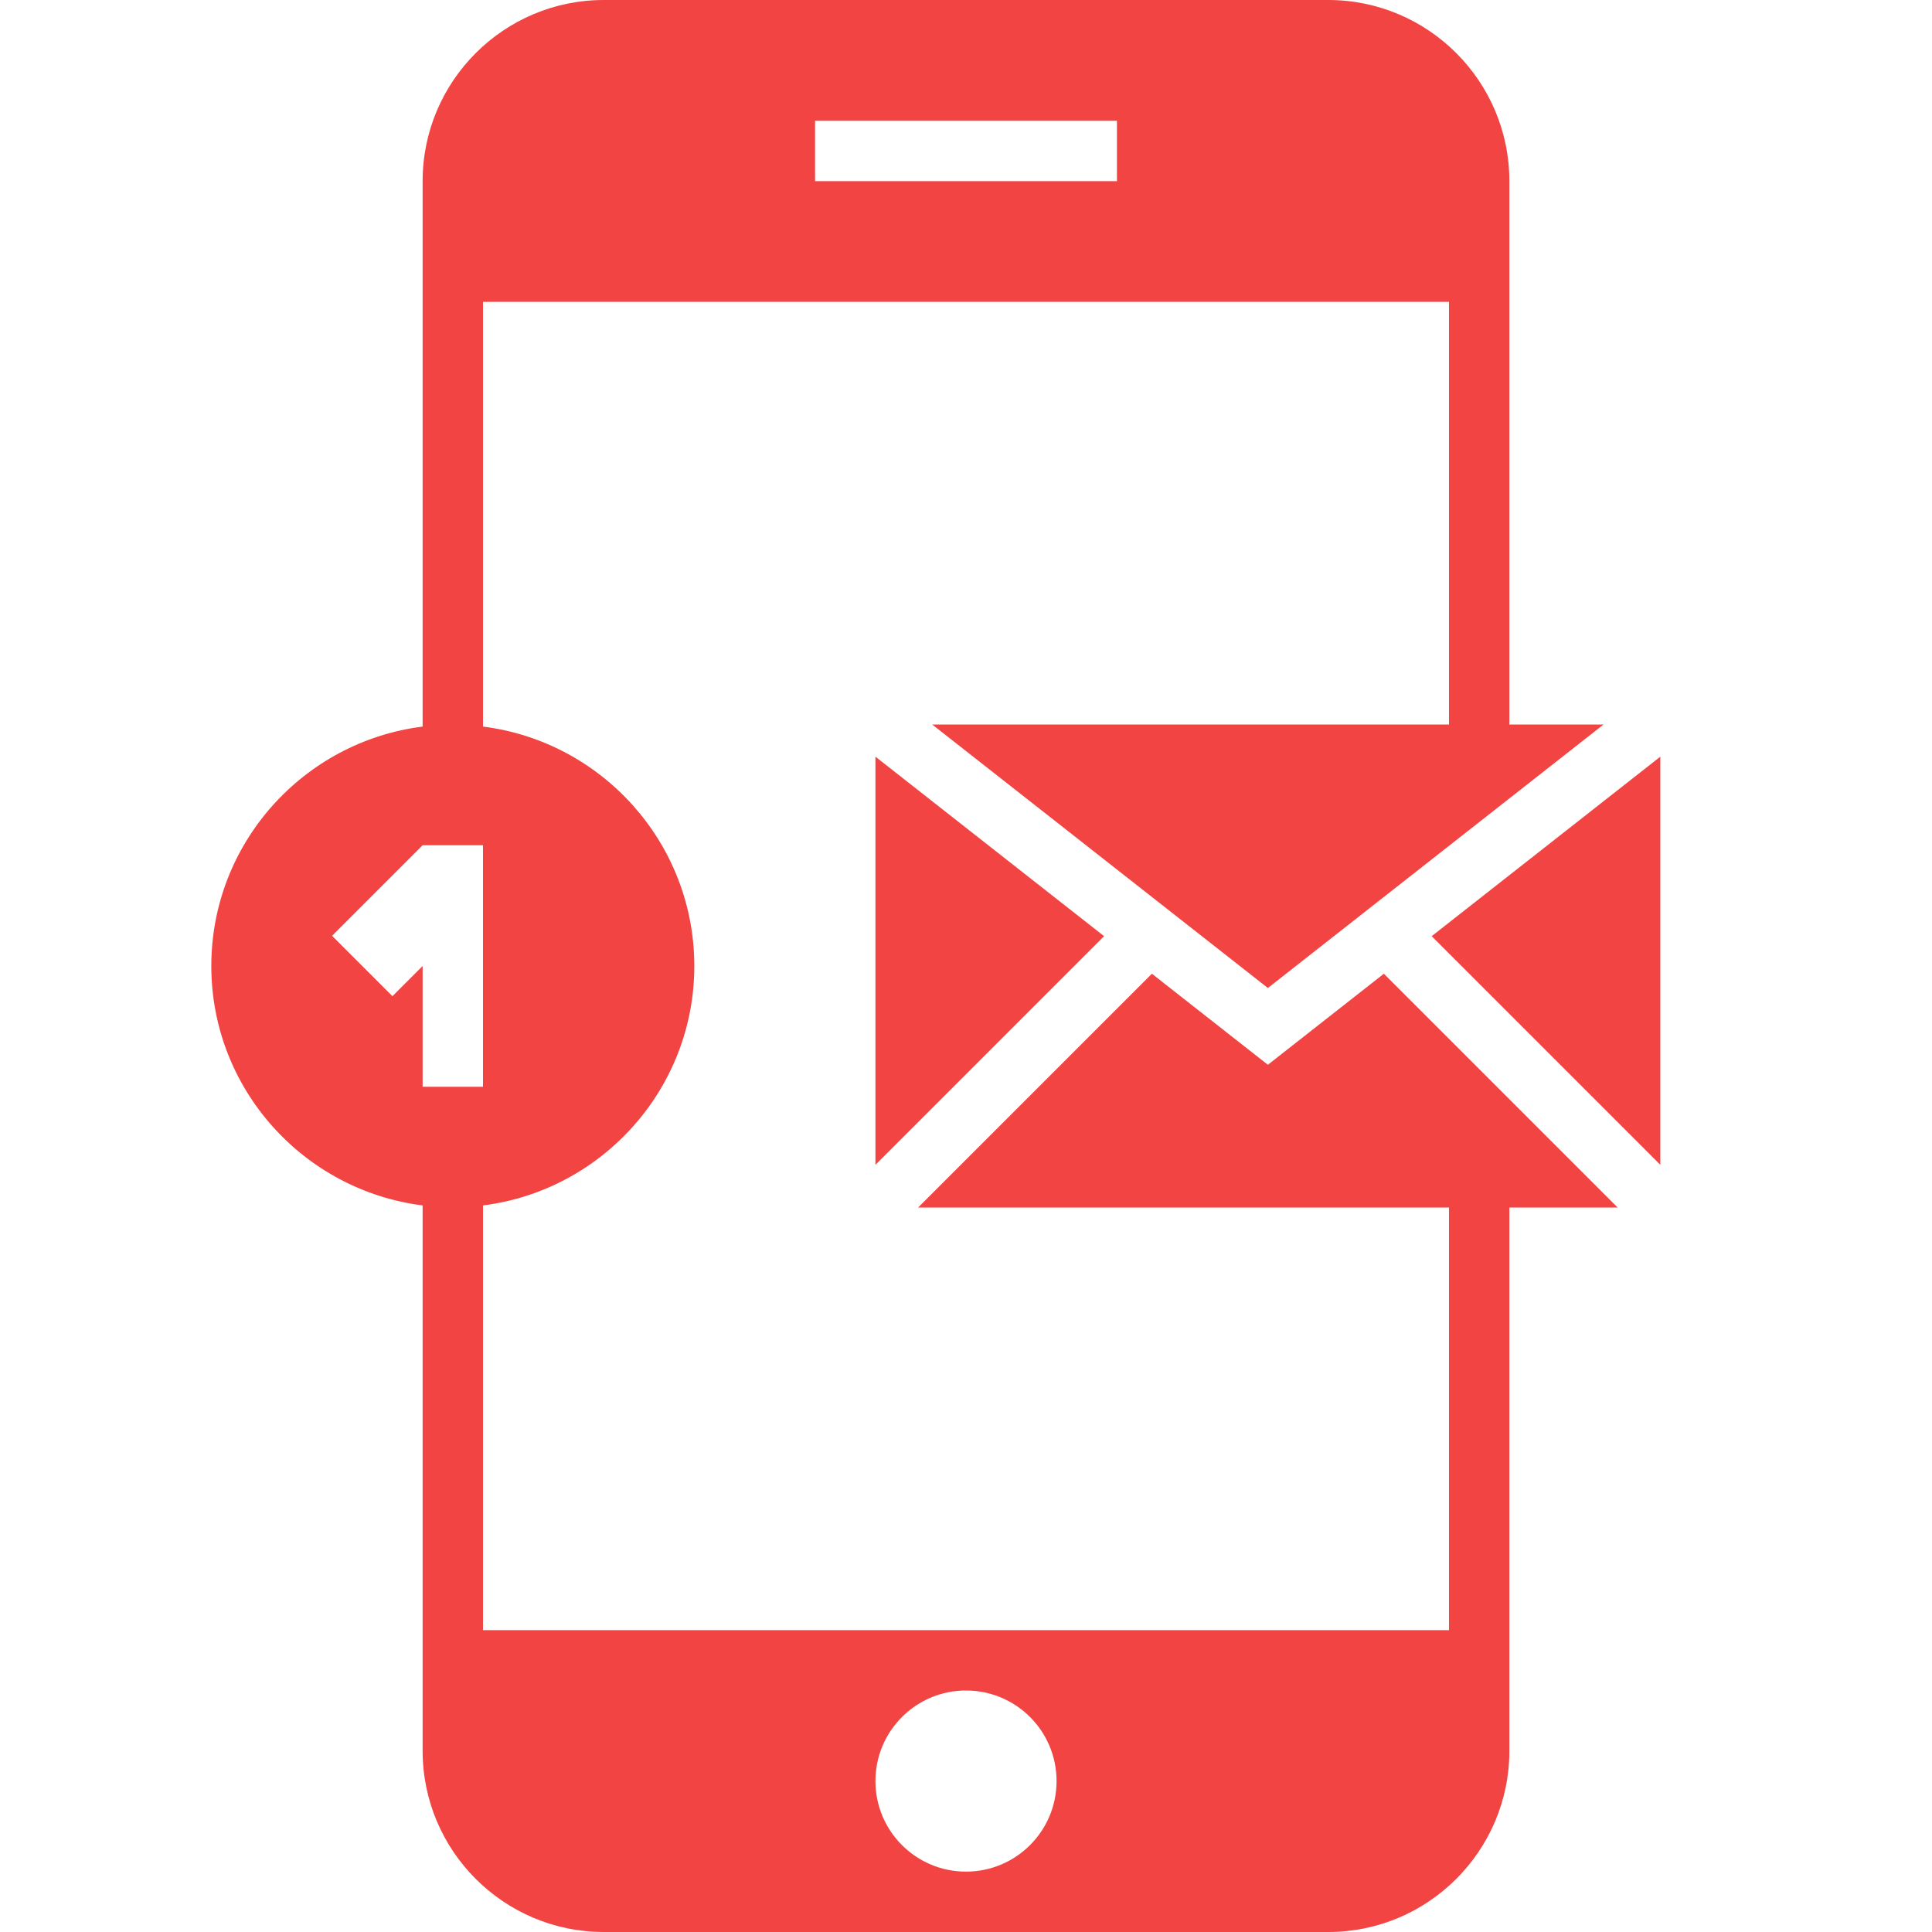 <?xml version="1.0" ?><!DOCTYPE svg  PUBLIC '-//W3C//DTD SVG 1.1//EN'  'http://www.w3.org/Graphics/SVG/1.1/DTD/svg11.dtd'><svg enable-background="new 0 0 64 64" fill="#F14443" height="100px" version="1.1" viewBox="0 0 64 64" width="100px" xml:space="preserve" xmlns="http://www.w3.org/2000/svg" xmlns:xlink="http://www.w3.org/1999/xlink"><g id="Layer_1"><polygon points="55,38.586 55,25.066 47.426,31.012  "/><polygon points="29,38.586 36.574,31.012 29,25.066  "/><path d="M14,58c0,3.309,2.691,6,6,6h24c3.309,0,6-2.691,6-6V40h3.586l-7.744-7.744L42,35.272l-3.842-3.016L30.414,40H48v14H16   V39.931c3.94-0.495,7-3.859,7-7.931s-3.06-7.436-7-7.931V10h32v14H30.88L42,32.729L53.12,24H50V6c0-3.309-2.691-6-6-6H20   c-3.309,0-6,2.691-6,6v18.069C10.06,24.564,7,27.928,7,32s3.06,7.436,7,7.931V58z M32,56c1.657,0,3,1.343,3,3s-1.343,3-3,3   s-3-1.343-3-3S30.343,56,32,56z M27,4h10v2H27V4z M13,33l-2-2l3-3h2v8h-2v-4L13,33z"/></g><g id="Camada_2"/><g id="Camada_3"/></svg>